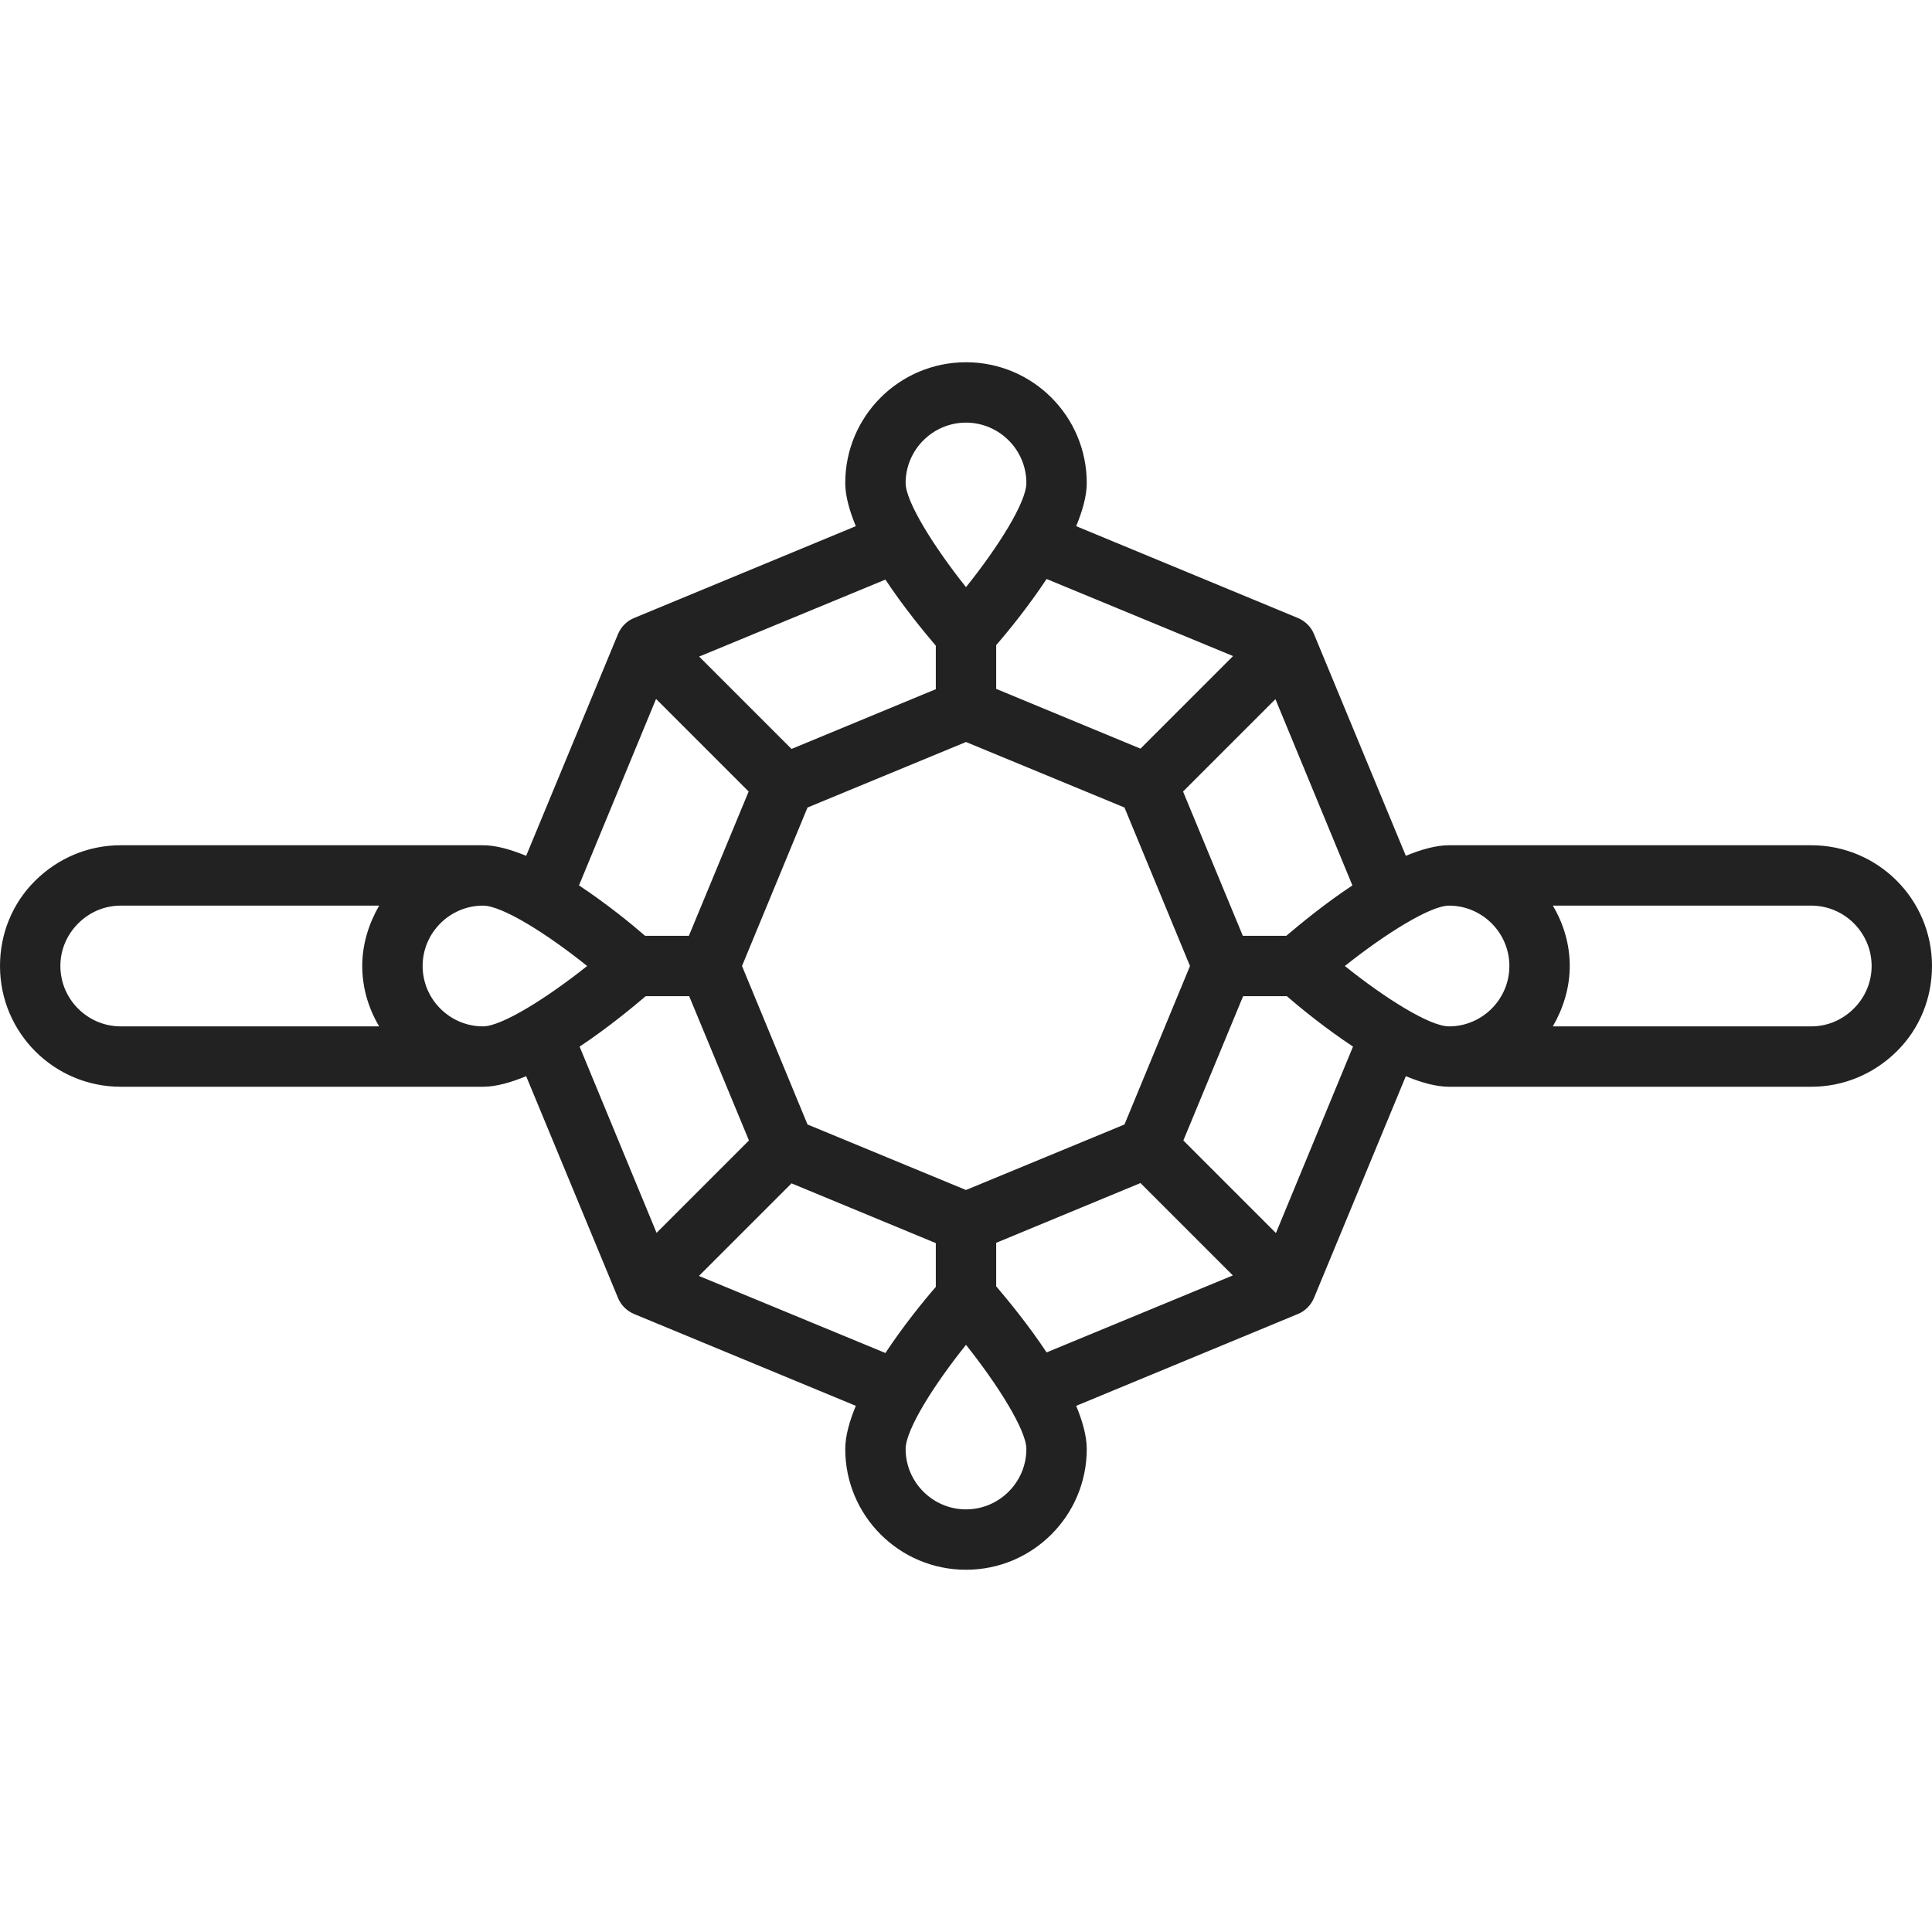 <svg viewBox="0 0 64 64" xmlns="http://www.w3.org/2000/svg" data-name="Layer 1" id="a">
  <defs>
    <style>
      .b {
        fill: #222;
      }
    </style>
  </defs>
  <path d="M60,28h-12c-.43,0-.92.14-1.43.35l-3.04-7.34c-.1-.25-.3-.44-.54-.54l-7.34-3.04c.21-.51.35-1,.35-1.43,0-2.21-1.79-4-4-4s-4,1.79-4,4c0,.43.14.92.35,1.43l-7.34,3.04c-.25.1-.44.3-.54.54l-3.04,7.34c-.51-.21-1-.35-1.43-.35H4c-1.07,0-2.07.42-2.83,1.17s-1.17,1.76-1.17,2.83c0,2.21,1.79,4,4,4h12c.43,0,.92-.14,1.43-.35l3.04,7.34c.1.25.3.44.54.54l7.34,3.04c-.21.51-.35,1-.35,1.43,0,2.21,1.79,4,4,4s4-1.79,4-4c0-.43-.14-.92-.35-1.43l7.34-3.04c.25-.1.44-.3.54-.54l3.04-7.34c.51.21,1,.35,1.43.35h12c1.07,0,2.07-.42,2.83-1.17s1.17-1.76,1.17-2.83c0-2.21-1.79-4-4-4ZM50,32c0,1.1-.9,2-2,2-.64,0-2.13-.94-3.45-2,1.33-1.06,2.83-2,3.45-2,1.1,0,2,.9,2,2ZM42.62,31h-1.45l-1.98-4.78,3.06-3.06,2.55,6.17c-.92.61-1.73,1.28-2.19,1.67ZM37.25,37.25l-5.25,2.17-5.25-2.17-2.17-5.25,2.17-5.25,5.25-2.17,5.25,2.17,2.17,5.25-2.17,5.25ZM40.84,21.74l-3.06,3.06-4.78-1.98v-1.45c.4-.46,1.06-1.27,1.67-2.19l6.17,2.55ZM32,14c1.1,0,2,.9,2,2,0,.64-.94,2.13-2,3.45-1.06-1.33-2-2.83-2-3.45,0-1.1.9-2,2-2ZM31,21.38v1.45l-4.78,1.98-3.06-3.06,6.17-2.55c.61.92,1.28,1.73,1.67,2.19ZM21.74,23.16l3.06,3.06-1.98,4.78h-1.45c-.46-.4-1.27-1.06-2.19-1.67l2.55-6.17ZM16,34c-1.1,0-2-.9-2-2s.9-2,2-2c.64,0,2.13.94,3.45,2-1.33,1.06-2.83,2-3.45,2ZM2,32c0-.53.21-1.03.59-1.41s.88-.59,1.41-.59h8.56c-.34.59-.56,1.27-.56,2s.21,1.41.56,2H4c-1.1,0-2-.9-2-2ZM21.38,33h1.45l1.98,4.78-3.06,3.06-2.55-6.17c.92-.61,1.73-1.28,2.19-1.67ZM23.16,42.26l3.06-3.06,4.78,1.98v1.45c-.4.46-1.06,1.27-1.67,2.19l-6.17-2.55ZM32,50c-1.1,0-2-.9-2-2,0-.64.94-2.13,2-3.45,1.06,1.33,2,2.83,2,3.45,0,1.1-.9,2-2,2ZM33,42.62v-1.45l4.78-1.98,3.06,3.06-6.17,2.55c-.61-.92-1.28-1.73-1.67-2.19ZM42.26,40.84l-3.06-3.06,1.98-4.78h1.45c.46.4,1.27,1.06,2.19,1.67l-2.55,6.17ZM61.41,33.41c-.38.38-.88.59-1.41.59h-8.56c.34-.59.56-1.27.56-2s-.21-1.41-.56-2h8.56c1.1,0,2,.9,2,2,0,.53-.21,1.03-.59,1.41Z" class="b"></path>
</svg>